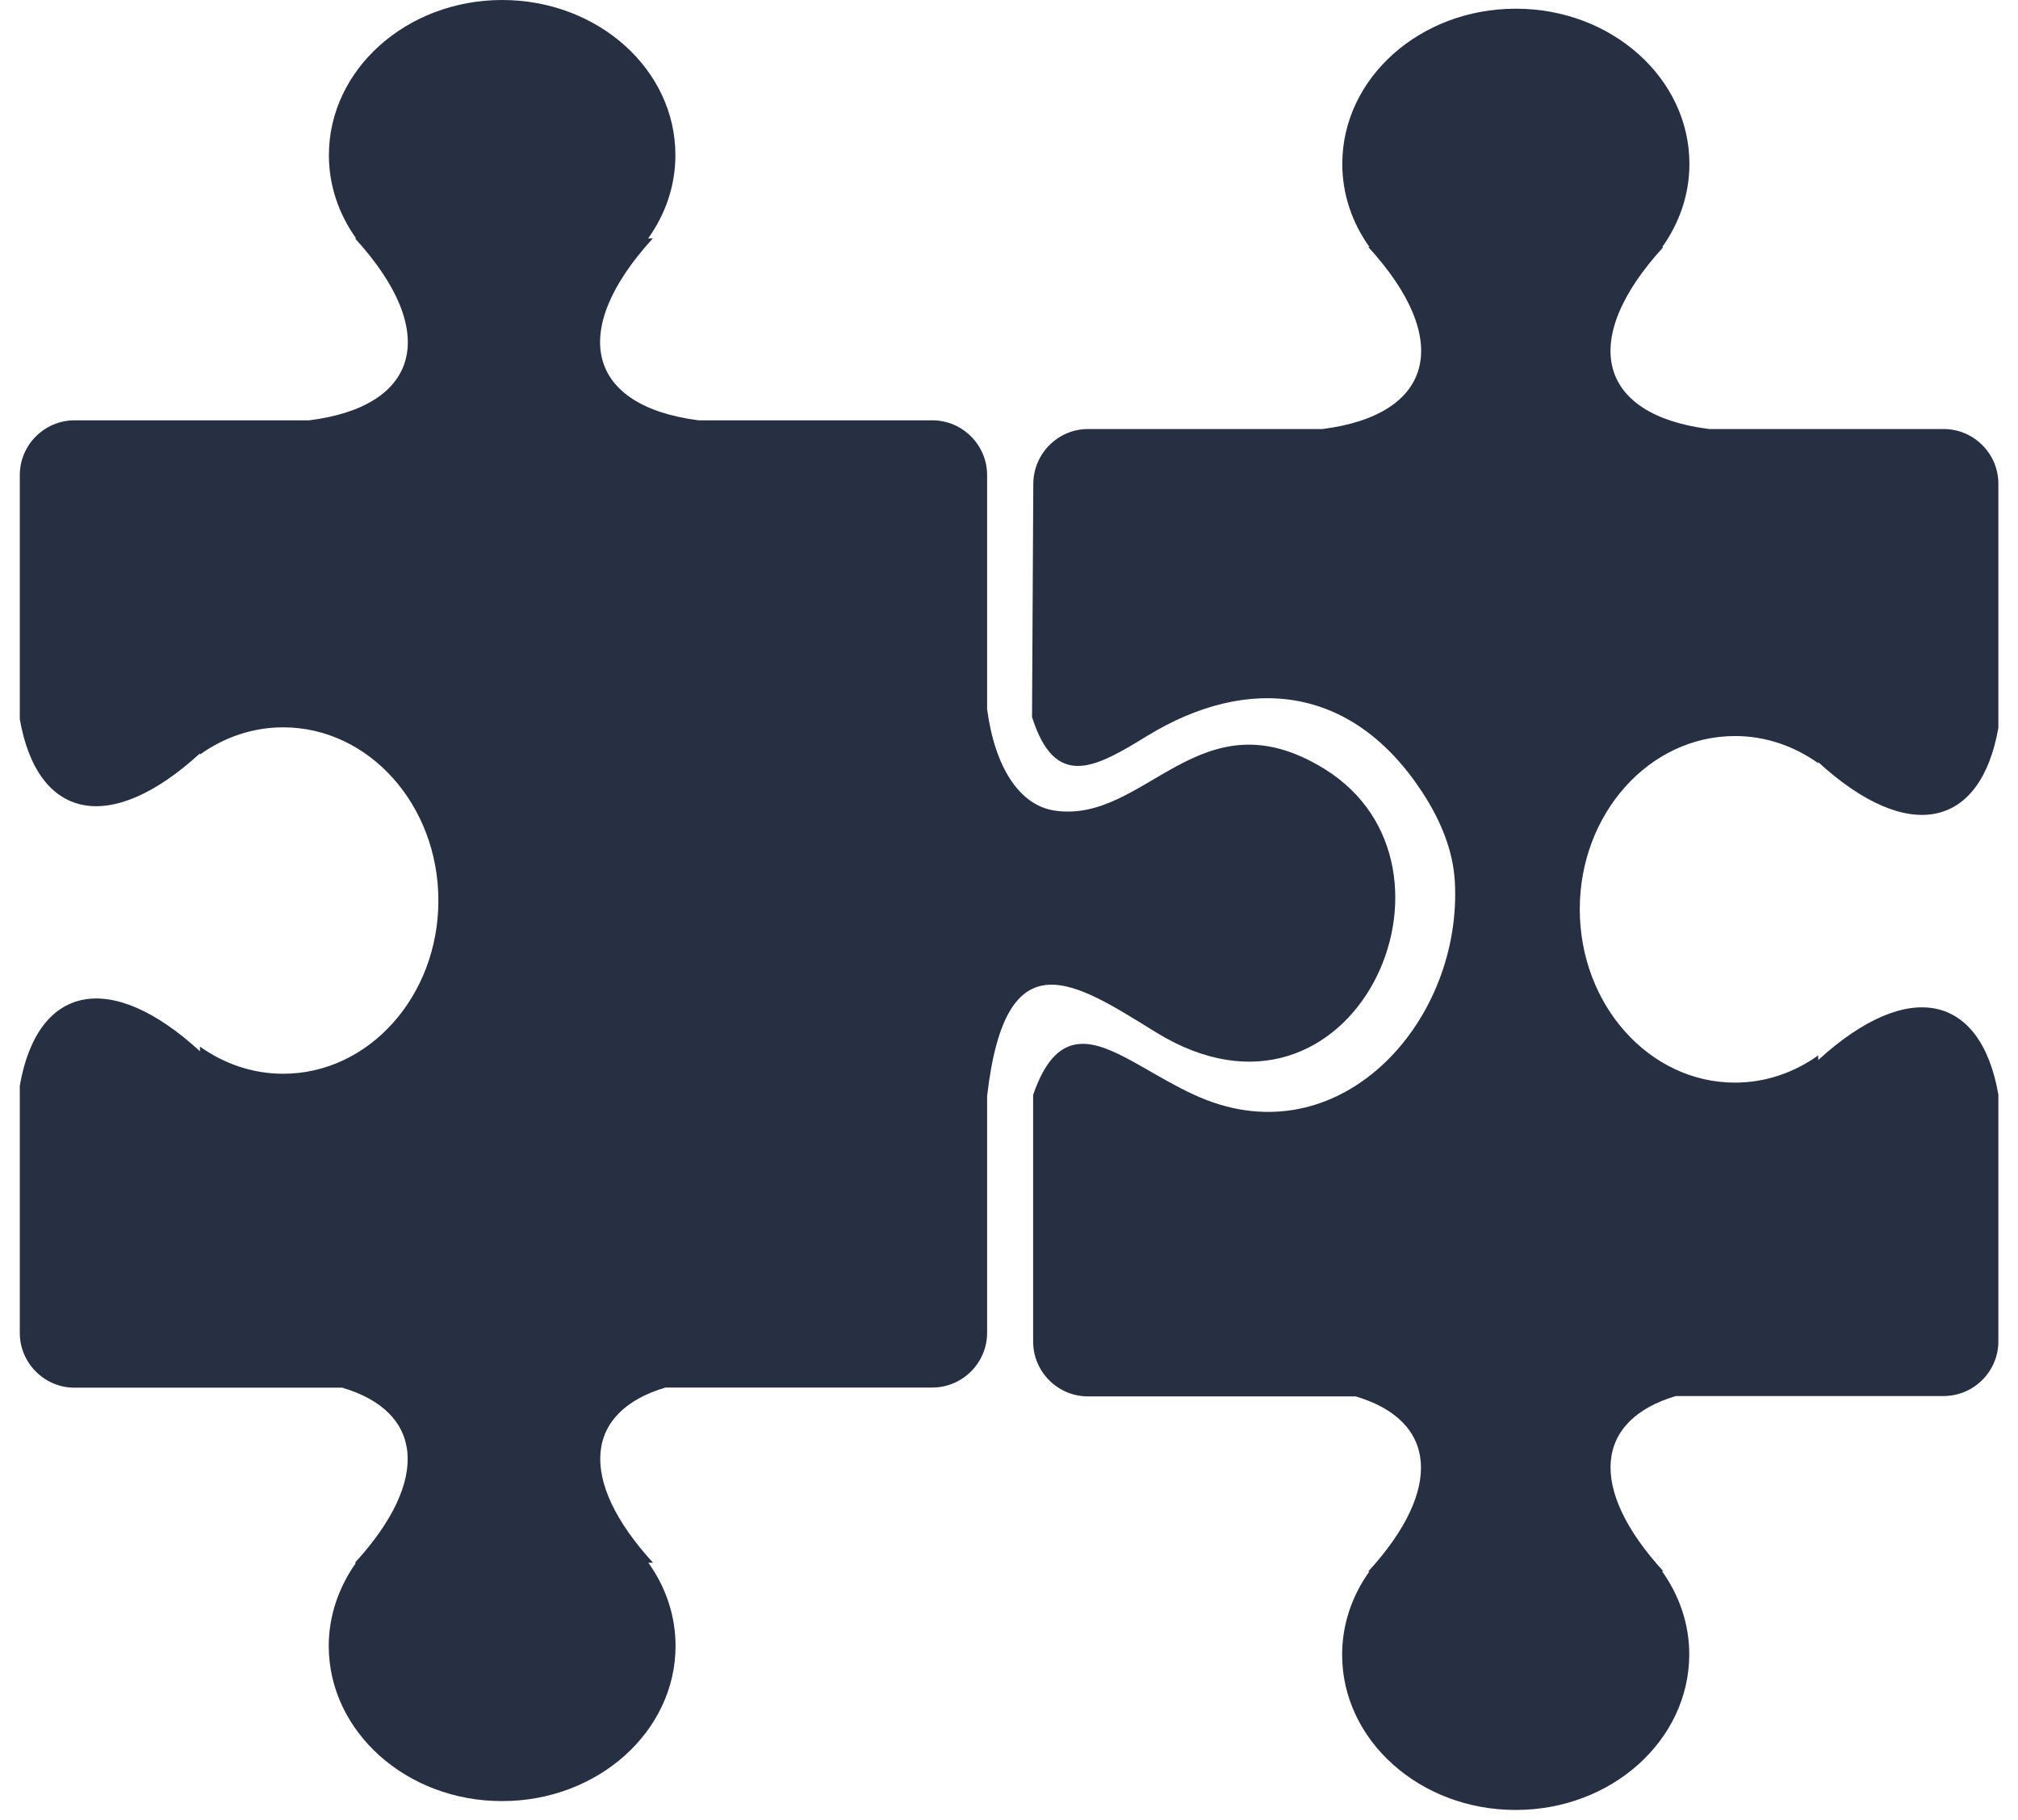 <svg width="51" height="46" viewBox="0 0 51 46" fill="none" xmlns="http://www.w3.org/2000/svg">
<g clip-path="url(#clip0_221_2)">
<path fill-rule="evenodd" clip-rule="evenodd" d="M12.691 45.524C15.108 45.524 17.073 43.766 17.073 41.602C17.073 40.828 16.821 40.108 16.385 39.498H16.503C14.579 37.394 14.782 35.673 16.821 35.071H23.563C24.324 35.071 24.947 34.448 24.947 33.687V27.702C25.419 23.616 27.164 24.829 29.219 26.095C34.183 29.15 37.483 21.912 33.471 19.434C30.322 17.489 28.959 20.833 26.651 20.488C25.76 20.353 25.142 19.389 24.947 17.924V12.008C24.947 11.247 24.324 10.624 23.563 10.624H17.659C14.864 10.27 14.335 8.39 16.499 6.026H16.381C16.817 5.416 17.069 4.696 17.069 3.923C17.073 1.758 15.112 0 12.691 0C10.274 0 8.312 1.758 8.312 3.923C8.312 4.696 8.565 5.416 9 6.026H8.972C11.136 8.39 10.611 10.274 7.812 10.624H1.883C1.123 10.624 0.5 11.247 0.5 12.008V18.176C0.944 20.715 2.775 21.13 5.053 19.043V19.072C5.664 18.636 6.384 18.384 7.157 18.384C9.322 18.384 11.079 20.345 11.079 22.762C11.079 25.179 9.322 27.14 7.157 27.14C6.384 27.14 5.664 26.888 5.053 26.453V26.571C2.775 24.483 0.944 24.902 0.5 27.441V33.691C0.5 34.452 1.123 35.075 1.883 35.075H8.65C10.689 35.677 10.896 37.398 8.968 39.502H8.996C8.565 40.112 8.308 40.833 8.308 41.606C8.312 43.77 10.274 45.528 12.691 45.524ZM38.309 45.748H38.301C35.884 45.748 33.919 43.99 33.919 41.825C33.919 41.052 34.171 40.332 34.606 39.722H34.578C36.503 37.618 36.299 35.897 34.261 35.295H27.494C26.733 35.295 26.11 34.672 26.11 33.911V27.673C26.436 26.729 26.851 26.396 27.339 26.384C27.563 26.379 27.799 26.44 28.051 26.546C28.759 26.839 29.589 27.454 30.493 27.804C33.976 29.146 36.967 25.757 36.767 22.274C36.722 21.497 36.409 20.732 35.945 20.024C34.167 17.305 31.534 17.049 28.995 18.599C27.701 19.393 26.672 19.991 26.082 18.123L26.114 12.227C26.119 11.466 26.737 10.844 27.498 10.844H33.422C36.218 10.49 36.747 8.61 34.582 6.246H34.611C34.175 5.636 33.923 4.915 33.923 4.142C33.923 1.978 35.884 0.22 38.305 0.22H38.313C40.73 0.22 42.696 1.978 42.696 4.142C42.696 4.915 42.443 5.636 42.008 6.246H42.036C39.872 8.61 40.397 10.494 43.196 10.844H49.121C49.882 10.844 50.504 11.466 50.504 12.227V18.396C50.06 20.935 48.23 21.35 45.951 19.263V19.291C45.34 18.856 44.62 18.604 43.847 18.604C41.682 18.604 39.925 20.565 39.925 22.982C39.925 25.399 41.682 27.364 43.847 27.364C44.62 27.364 45.34 27.112 45.951 26.676V26.794C48.234 24.707 50.06 25.126 50.504 27.665V33.903C50.504 34.664 49.882 35.286 49.121 35.286H42.354C40.315 35.889 40.112 37.61 42.036 39.714H42.004C42.439 40.324 42.692 41.044 42.692 41.817C42.688 43.99 40.726 45.748 38.309 45.748Z" fill="#273043"/>
</g>
<defs>
<clipPath id="clip0_221_2">
<rect width="50" height="45.748" fill="white" transform="translate(0.5)"/>
</clipPath>
</defs>
</svg>
